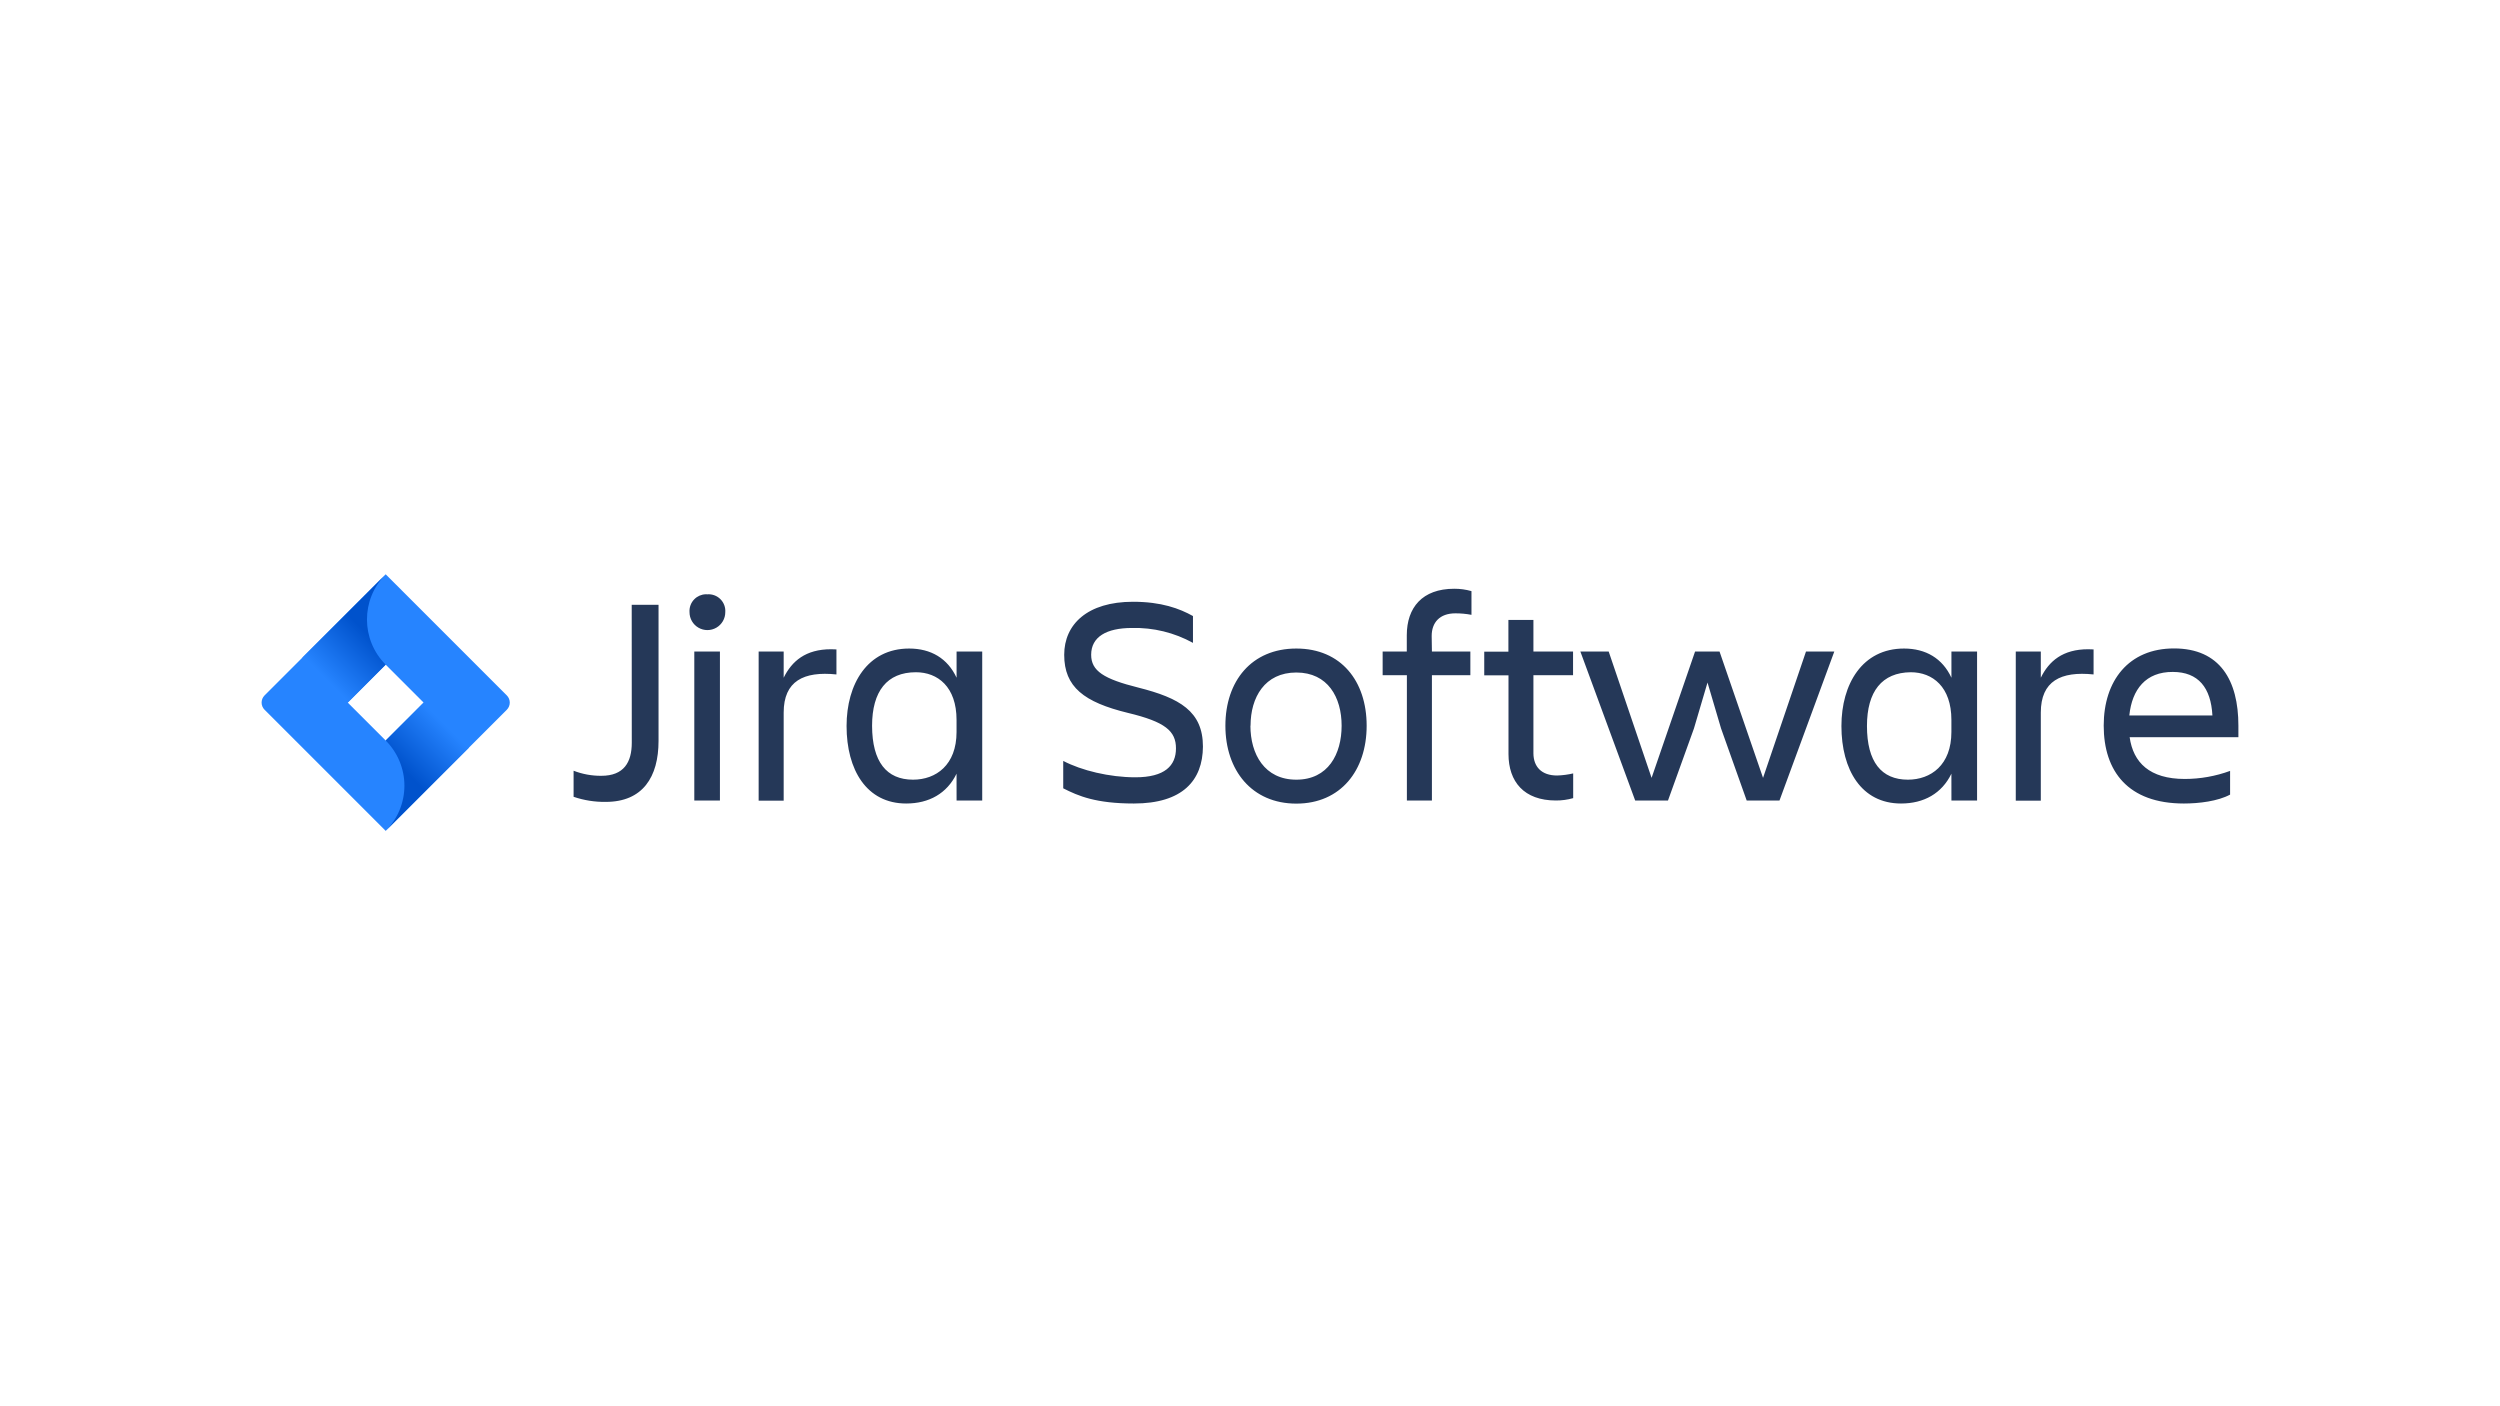 <?xml version="1.0" encoding="UTF-8"?> <svg xmlns="http://www.w3.org/2000/svg" width="640" height="360" viewBox="0 0 640 360" fill="none"><path d="M372.278 150.721C364.109 150.721 360.138 155.534 360.138 162.624V166.789H353.957V172.857H360.163V204.937H366.57V172.857H376.412V166.788H366.57L366.51 162.815C366.51 159.382 368.539 157.015 372.578 157.015C373.961 157.009 375.34 157.139 376.697 157.397V151.328C375.259 150.918 373.771 150.713 372.277 150.721H372.278ZM180.633 152.135C179.557 152.174 178.529 152.618 177.763 153.388C176.883 154.264 176.43 155.482 176.516 156.72C176.516 158.357 177.387 159.871 178.805 160.687C180.221 161.508 181.969 161.508 183.385 160.687C184.801 159.871 185.676 158.357 185.673 156.72C185.761 155.482 185.308 154.264 184.429 153.388C183.553 152.508 182.334 152.055 181.096 152.144C180.941 152.133 180.787 152.13 180.633 152.135ZM290.065 154.051C278.384 154.051 272.436 159.826 272.436 167.627C272.436 175.866 277.491 179.757 288.764 182.506C298.3 184.795 301.048 187.152 301.048 191.584C301.048 196.014 298.195 198.989 290.644 198.989C284.012 198.989 276.841 197.236 272.186 194.793V201.808C276.078 203.793 280.578 205.699 290.272 205.699C302.712 205.699 307.899 199.82 307.951 191.125C307.951 182.09 301.995 178.692 291.392 176.019C282.548 173.811 279.338 171.746 279.338 167.627C279.338 163.051 283.232 160.761 289.794 160.761C295.242 160.628 300.628 161.944 305.401 164.576V157.709C301.968 155.786 297.314 154.052 290.065 154.052L290.065 154.051ZM161.718 154.821L161.735 190.135C161.735 195.138 159.73 198.606 153.932 198.606C151.505 198.625 149.099 198.183 146.839 197.306V203.981C149.49 204.885 152.276 205.324 155.076 205.284C164.545 205.284 168.586 198.91 168.586 189.676V154.822H161.718V154.821ZM386.151 158.697V166.821H379.966V172.892H386.174V193.025C386.174 200.125 390.147 204.928 398.314 204.928C399.811 204.937 401.298 204.731 402.736 204.321V197.993C401.385 198.308 400.004 198.489 398.618 198.53C394.575 198.53 392.59 196.242 392.555 192.885V172.857H402.701V166.788H392.555V158.698L386.151 158.697ZM556.555 165.999C544.955 165.999 538.548 174.234 538.548 185.758C538.548 197.463 544.799 205.699 559.071 205.699C562.962 205.699 567.776 205.108 570.904 203.421V197.35C567.188 198.711 563.262 199.411 559.306 199.414C550.303 199.414 546.107 195.217 545.19 188.731H573.029V185.759C573.029 174.165 568.305 165.999 556.554 165.999L556.555 165.999ZM232.744 166.026C222.062 166.026 216.722 175.103 216.722 185.861C216.722 197.08 221.838 205.699 231.981 205.699C237.852 205.699 242.43 203.108 244.875 198.07L244.883 204.937H251.448V166.789H244.884V173.499C242.586 168.539 238.311 166.026 232.745 166.026H232.744ZM331.856 166.026C320.411 166.026 313.7 174.34 313.7 185.783C313.7 197.229 320.489 205.726 331.856 205.726C343.224 205.726 349.863 197.229 349.863 185.783C349.863 174.34 343.299 166.026 331.856 166.026ZM487.427 166.026C476.745 166.026 471.405 175.103 471.405 185.861C471.405 197.08 476.521 205.699 486.664 205.699C492.535 205.699 497.112 203.108 499.558 198.07L499.566 204.937H506.131V166.789H499.566V173.499C497.268 168.539 492.993 166.026 487.427 166.026ZM212.777 166.206C206.214 166.197 202.695 169.278 200.621 173.498V166.789H194.214V204.963H200.621V182.42C200.621 174.34 205.737 171.791 214.129 172.657V166.25C213.664 166.221 213.214 166.207 212.777 166.207V166.206ZM534.602 166.206C528.039 166.197 524.52 169.278 522.447 173.498V166.789H516.038V204.963H522.447V182.42C522.447 174.34 527.563 171.791 535.955 172.657V166.25C535.49 166.221 535.039 166.207 534.602 166.207L534.602 166.206ZM404.573 166.788L418.609 204.937H427.003L433.653 186.479L437.122 174.728L440.589 186.479L447.155 204.937H455.546L469.584 166.788H462.335L451.339 199.135L440.199 166.788H433.939L422.806 199.135L411.822 166.788H404.573ZM177.741 166.797V204.944H184.302V166.797H177.74L177.741 166.797ZM556.233 172.015C562.789 172.015 565.996 176.063 566.379 183.156H545.112V183.114C545.797 176.498 549.307 171.98 556.233 172.015ZM234.47 172.094C240.072 172.094 244.876 175.832 244.876 184.302V187.388C244.876 195.855 239.616 199.593 233.743 199.597C226.943 199.597 223.286 195.017 223.251 185.826C223.251 176.975 227.064 172.094 234.47 172.094ZM489.153 172.094C494.754 172.094 499.558 175.832 499.558 184.302V187.388C499.558 195.854 494.3 199.592 488.425 199.597C481.626 199.597 477.943 195.017 477.943 185.861C477.943 177.01 481.782 172.163 489.153 172.094ZM331.856 172.163C339.945 172.163 343.455 178.537 343.455 185.783C343.455 193.033 340.014 199.597 331.856 199.597C323.699 199.597 320.107 193.033 320.107 185.783H320.14C320.14 178.537 323.766 172.163 331.856 172.163Z" fill="#253858"></path><path d="M129.741 178.025L101.475 149.757L98.735 147.02L67.731 178.025C66.717 179.041 66.717 180.686 67.731 181.7L87.17 201.139L98.735 212.706L129.741 181.7C130.756 180.686 130.756 179.041 129.741 178.025ZM98.735 189.571L89.026 179.864L98.735 170.152L108.446 179.864L98.735 189.571Z" fill="#2684FF"></path><path d="M98.735 170.152C92.378 163.792 92.346 153.493 98.667 147.096L77.416 168.339L88.983 179.906L98.735 170.152Z" fill="url(#paint0_linear_1_52)"></path><path d="M108.473 179.836L98.735 189.571C101.804 192.638 103.53 196.8 103.53 201.139C103.53 205.478 101.804 209.637 98.735 212.706L120.038 191.402L108.473 179.836Z" fill="url(#paint1_linear_1_52)"></path><defs><linearGradient id="paint0_linear_1_52" x1="94.561" y1="162.77" x2="83.441" y2="173.887" gradientUnits="userSpaceOnUse"><stop stop-color="#0052CC"></stop><stop offset="1" stop-color="#2684FF"></stop></linearGradient><linearGradient id="paint1_linear_1_52" x1="103.029" y1="196.849" x2="114.127" y2="185.751" gradientUnits="userSpaceOnUse"><stop stop-color="#0052CC"></stop><stop offset="1" stop-color="#2684FF"></stop></linearGradient></defs></svg> 